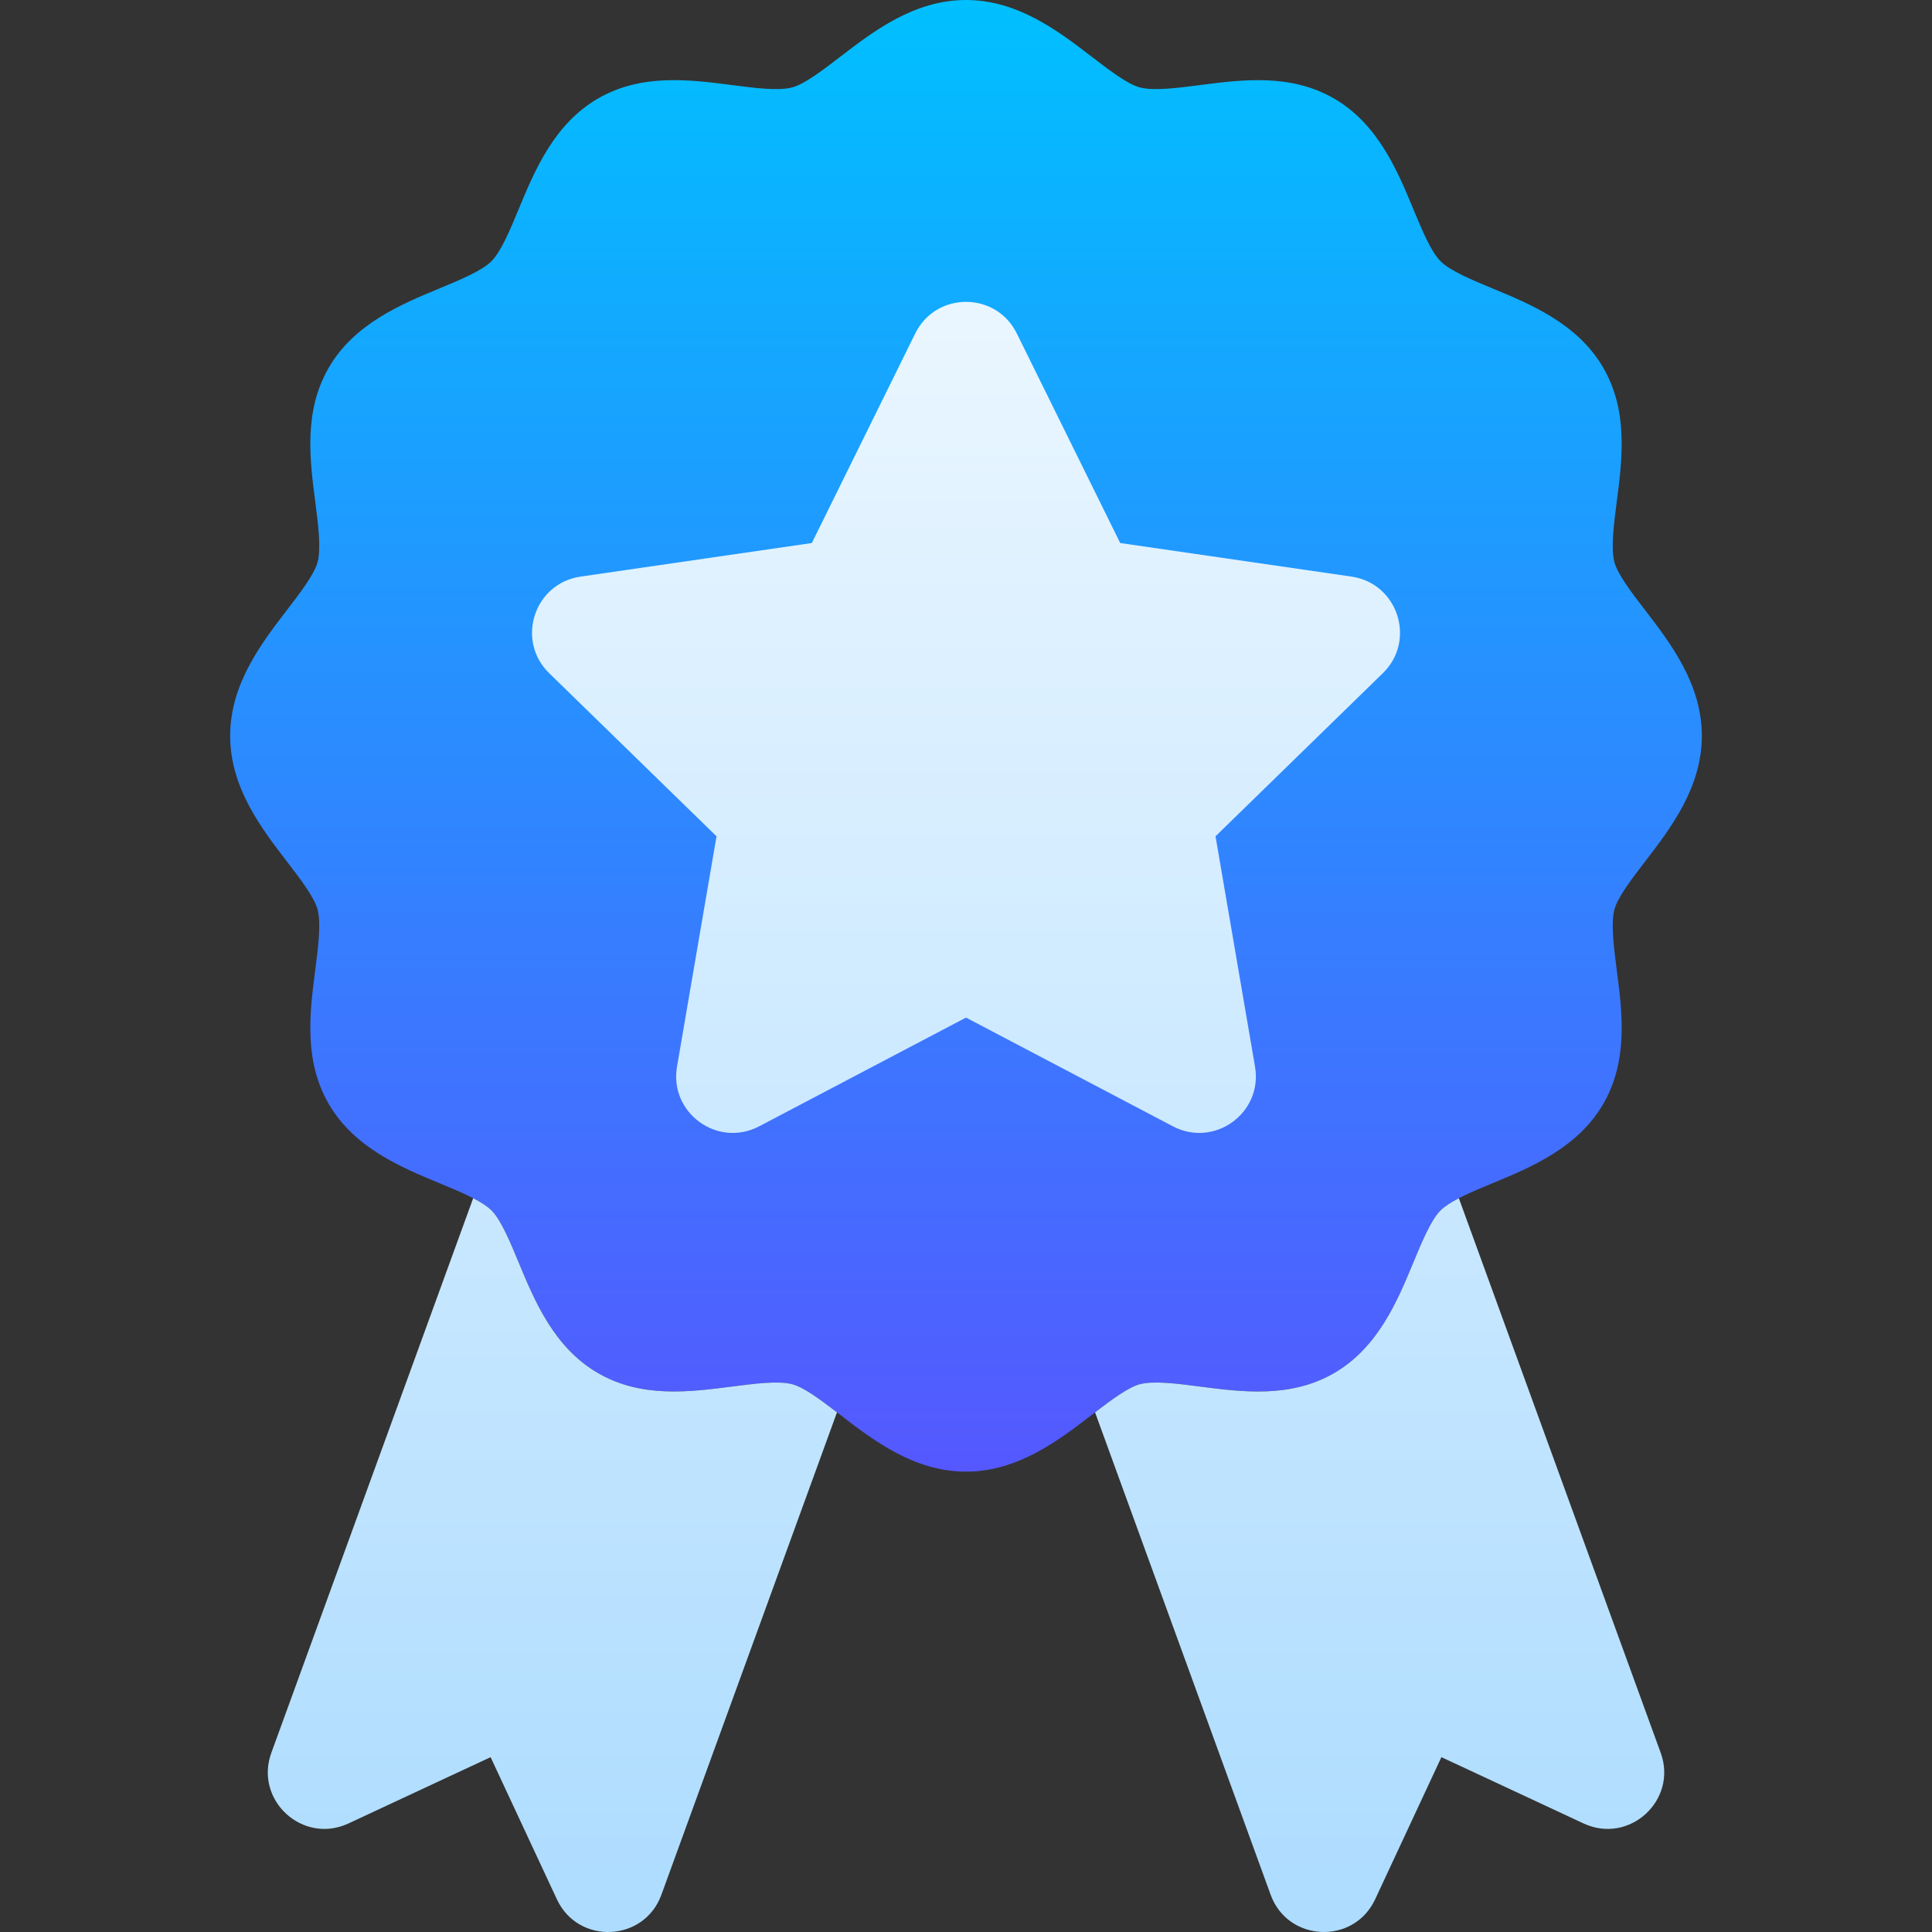 <svg width="60" height="60" viewBox="0 0 60 60" fill="none" xmlns="http://www.w3.org/2000/svg">
<rect x="0" y="0" width="60" height="60" fill="#333333" stroke="none"/>
<g clip-path="url(#clip0_1865_2292)">
<path d="M50.137 28.247C50.023 28.675 50.118 29.409 50.209 30.118C50.38 31.437 50.573 32.931 49.792 34.281C49.001 35.648 47.537 36.255 46.361 36.742C45.71 37.012 45.037 37.291 44.738 37.59C44.439 37.889 44.16 38.562 43.89 39.214C43.403 40.389 42.796 41.853 41.429 42.643C40.079 43.425 38.585 43.231 37.266 43.061C36.557 42.969 35.823 42.875 35.396 42.989C35.01 43.092 34.445 43.526 33.898 43.946C32.879 44.729 31.61 45.703 30 45.703C28.39 45.703 27.121 44.729 26.102 43.946C25.555 43.526 24.99 43.092 24.604 42.989C24.177 42.875 23.443 42.969 22.733 43.061C21.415 43.231 19.92 43.424 18.57 42.643C17.203 41.852 16.597 40.389 16.11 39.213C15.84 38.562 15.561 37.888 15.262 37.589C14.963 37.29 14.289 37.011 13.638 36.741C12.462 36.254 10.999 35.648 10.208 34.281C9.427 32.931 9.62 31.436 9.791 30.118C9.882 29.408 9.977 28.675 9.863 28.247C9.76 27.862 9.326 27.296 8.906 26.75C8.123 25.73 7.148 24.462 7.148 22.852C7.148 21.241 8.123 19.973 8.906 18.953C9.325 18.407 9.76 17.842 9.863 17.456C9.977 17.028 9.882 16.294 9.791 15.585C9.62 14.266 9.427 12.772 10.208 11.422C10.999 10.055 12.463 9.448 13.639 8.961C14.29 8.691 14.963 8.412 15.262 8.113C15.561 7.814 15.841 7.141 16.11 6.49C16.597 5.314 17.204 3.851 18.571 3.06C19.921 2.278 21.415 2.472 22.734 2.642C23.443 2.734 24.177 2.829 24.604 2.714C24.99 2.611 25.555 2.177 26.102 1.757C27.121 0.974 28.39 0 30 0C31.61 0 32.879 0.974 33.898 1.757C34.445 2.177 35.01 2.611 35.396 2.714C35.824 2.829 36.557 2.734 37.267 2.642C38.585 2.472 40.08 2.279 41.43 3.06C42.797 3.851 43.403 5.314 43.89 6.49C44.16 7.141 44.439 7.815 44.738 8.114C45.037 8.413 45.711 8.692 46.362 8.962C47.538 9.449 49.001 10.055 49.792 11.422C50.573 12.772 50.38 14.267 50.209 15.585C50.118 16.295 50.023 17.028 50.137 17.456C50.24 17.842 50.674 18.407 51.094 18.953C51.877 19.973 52.852 21.241 52.852 22.852C52.852 24.462 51.877 25.73 51.094 26.75C50.675 27.296 50.24 27.862 50.137 28.247Z" fill="url(#paint0_linear_1865_2292)"/>
<path d="M51.574 54.434C52.11 55.906 50.599 57.291 49.179 56.629L44.764 54.57L42.706 58.985C42.044 60.404 39.996 60.315 39.461 58.843L34.008 43.862C34.52 43.47 35.036 43.085 35.396 42.989C35.824 42.875 36.557 42.969 37.266 43.061C38.585 43.232 40.08 43.425 41.43 42.644C42.797 41.853 43.403 40.39 43.89 39.214C44.16 38.562 44.439 37.889 44.738 37.59C44.868 37.461 45.068 37.335 45.306 37.212L51.574 54.434ZM22.734 43.061C21.415 43.231 19.921 43.425 18.571 42.643C17.204 41.852 16.597 40.389 16.11 39.213C15.84 38.562 15.561 37.888 15.262 37.589C15.133 37.46 14.933 37.334 14.695 37.212L8.427 54.434C7.891 55.906 9.402 57.291 10.822 56.629L15.236 54.57L17.295 58.985C17.957 60.405 20.005 60.315 20.54 58.844L25.993 43.862C25.481 43.47 24.965 43.085 24.605 42.989C24.177 42.875 23.443 42.969 22.734 43.061ZM41.972 17.907L34.789 16.864L31.577 10.355C30.932 9.048 29.069 9.048 28.424 10.355L25.212 16.864L18.029 17.907C16.587 18.117 16.011 19.889 17.055 20.906L22.252 25.972L21.025 33.126C20.779 34.562 22.286 35.657 23.576 34.979L30 31.602L36.425 34.979C37.715 35.657 39.222 34.562 38.976 33.126L37.749 25.972L42.946 20.906C43.989 19.889 43.414 18.117 41.972 17.907Z" fill="url(#paint1_linear_1865_2292)"/>
</g>
<defs>
<linearGradient id="paint0_linear_1865_2292" x1="30" y1="0" x2="30" y2="45.703" gradientUnits="userSpaceOnUse">
<stop stop-color="#00C0FF"/>
<stop offset="1" stop-color="#5558FF"/>
</linearGradient>
<linearGradient id="paint1_linear_1865_2292" x1="30" y1="9.375" x2="30" y2="60" gradientUnits="userSpaceOnUse">
<stop stop-color="#EAF6FF"/>
<stop offset="1" stop-color="#ADDCFF"/>
</linearGradient>
<clipPath id="clip0_1865_2292">
<rect width="60" height="60" fill="white"/>
</clipPath>
</defs>
</svg>
